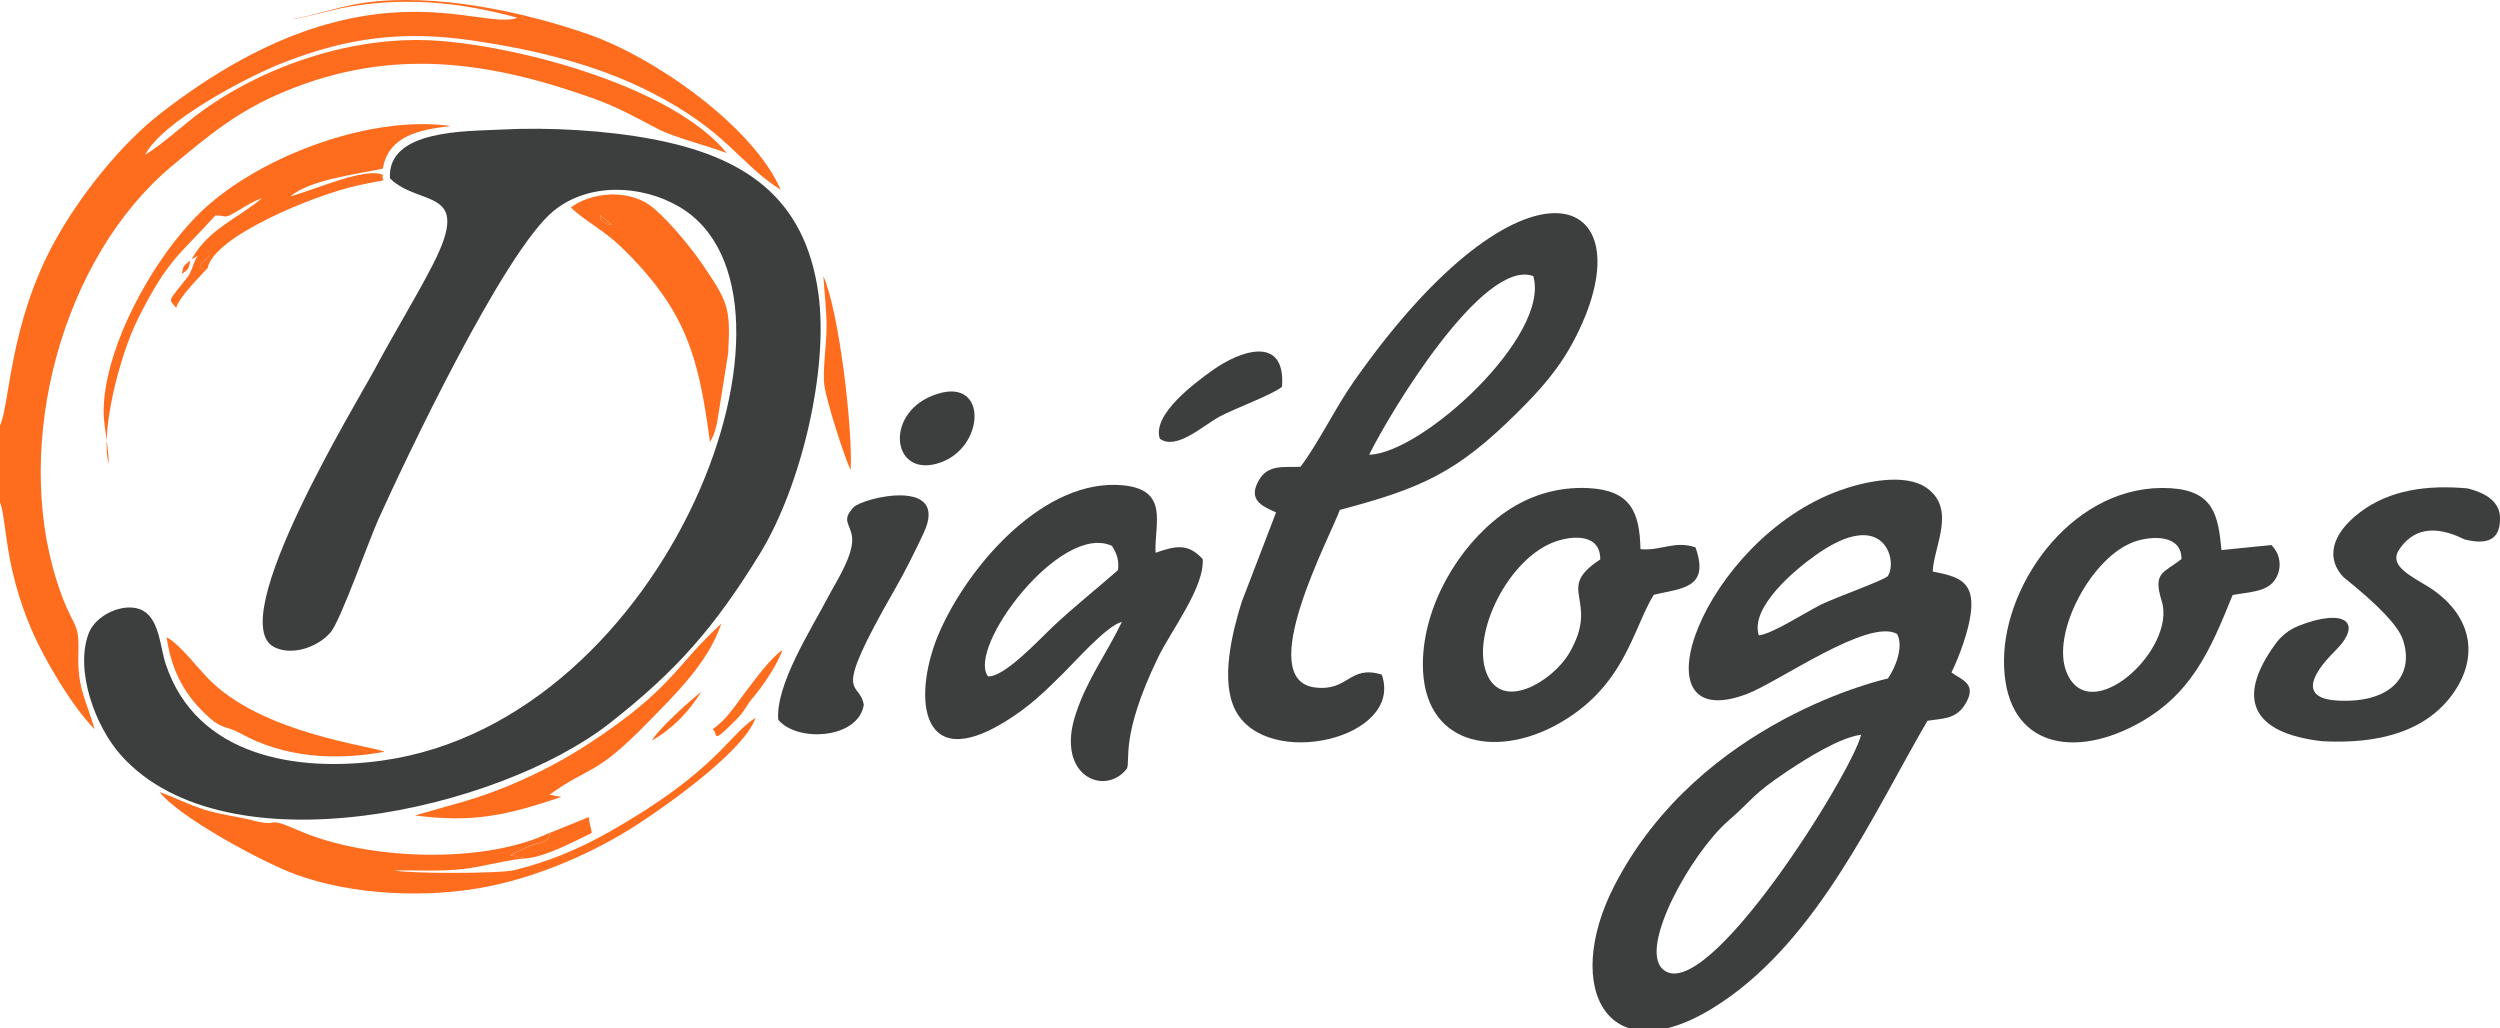 <svg width="107" height="44" viewBox="0 0 107 44" fill="none" xmlns="http://www.w3.org/2000/svg">
<path fill-rule="evenodd" clip-rule="evenodd" d="M0 18.212V21.492C0.303 22.303 0.164 24.183 1.356 26.964C1.9 28.233 3.104 30.261 4.05 31.211C3.682 29.941 3.301 29.446 3.354 27.939C3.403 26.46 3.112 27.009 2.433 24.875C0.536 18.929 2.666 11.012 7.368 7.097C8.969 5.766 10.169 4.755 12.188 3.915C16.73 2.027 20.87 2.596 25.391 4.21C26.382 4.562 27.226 5.029 28.152 5.516C28.831 5.877 30.294 6.237 31.108 6.553C28.811 3.731 22.299 1.986 18.683 1.741C15.255 1.507 11.467 2.732 8.678 4.73C7.826 5.344 7.073 6.094 6.213 6.626C6.913 5.234 10.46 3.346 12.012 2.728C14.85 1.597 17.278 1.286 20.338 1.749C22.922 2.138 25.506 2.756 27.824 3.932C31.145 5.615 31.608 6.983 33.414 8.121C32.255 5.435 28.049 2.465 25.199 1.474C22.393 0.491 18.618 -0.307 15.612 0.115C14.481 0.274 13.478 0.663 12.511 0.815C12.819 0.815 14.141 0.442 14.616 0.348C17.205 -0.16 19.654 0.078 22.144 0.758C20.616 1.38 15.53 -1.863 6.888 4.841C5.201 6.151 3.444 8.326 2.343 10.329C0.397 13.867 0.43 17.278 0 18.212Z" fill="#FE6C1E"/>
<path fill-rule="evenodd" clip-rule="evenodd" d="M22.512 36.736L21.841 36.6L22.701 36.191C23.172 36.027 23.512 36.08 23.524 35.642C20.772 36.977 15.743 36.85 12.741 35.528C11.303 34.893 12.04 35.425 10.869 35.126C10.197 34.954 9.477 34.876 8.78 34.663C8.084 34.45 7.486 34.127 6.831 33.902C7.662 34.975 11.242 36.908 12.638 37.419C15.079 38.321 18.27 38.452 20.817 37.956C23.065 37.518 25.449 36.49 27.365 35.233C28.696 34.36 31.891 32.083 32.337 30.72C31.162 31.461 30.674 33.013 26.002 35.646C24.752 36.351 23.405 36.904 22.013 37.243C21.382 37.399 17.43 37.395 16.865 37.252C17.86 37.243 18.859 37.305 19.85 37.19C20.673 37.096 21.832 36.768 22.508 36.74" fill="#FE6C1E"/>
<path fill-rule="evenodd" clip-rule="evenodd" d="M8.899 10.722C9.067 10.963 8.801 11.086 8.559 11.336C8.633 11.565 8.559 11.471 8.887 11.471C9.141 10.14 13.351 8.375 15.296 7.941C16.881 7.589 16.271 7.855 16.39 7.49C15.673 7.118 13.314 8.187 12.43 8.399C13.31 7.679 15.235 7.47 16.386 7.216C16.631 5.787 17.995 5.549 19.285 5.393C15.722 4.89 10.779 6.819 8.392 9.272C6.671 11.037 4.943 14.051 4.526 16.586C4.284 18.061 4.612 18.482 4.657 19.858C4.276 18.544 5.107 15.239 5.902 13.65C7.22 11.021 7.704 10.914 9.215 9.223C9.759 9.214 9.526 9.407 10.173 9.026C10.533 8.813 10.816 8.621 11.209 8.485C10.149 9.374 8.924 9.796 8.203 11.094L8.899 10.726V10.722Z" fill="#FE6C1E"/>
<path fill-rule="evenodd" clip-rule="evenodd" d="M24.425 8.879C25.072 9.485 25.838 9.841 26.616 10.599C29.388 13.302 29.9 15.284 30.388 18.929L30.552 18.593C30.605 18.441 30.65 18.261 30.691 18.101L31.166 15.108C31.276 13.203 31.158 12.929 30.13 11.409C29.573 10.59 28.717 9.554 28.02 8.948C26.948 8.006 25.26 8.248 24.425 8.883M26.194 9.628C26.067 9.591 26.051 9.644 25.821 9.489C25.567 9.317 25.776 9.464 25.67 9.202L26.194 9.624V9.628Z" fill="#FE6C1E"/>
<path fill-rule="evenodd" clip-rule="evenodd" d="M17.762 34.901C20.276 35.228 21.698 34.889 24.024 34.111L23.516 34.016C25.289 32.739 25.437 33.271 27.738 30.908C28.873 29.745 30.31 28.373 30.875 26.686C28.848 28.557 28.811 29.438 25.293 31.768C24.196 32.493 23.016 33.111 21.804 33.615C21.165 33.881 20.502 34.115 19.834 34.311L17.758 34.901H17.762Z" fill="#FE6C1E"/>
<path fill-rule="evenodd" clip-rule="evenodd" d="M16.472 32.178C15.821 31.907 11.206 31.387 8.925 29.057C8.445 28.57 7.684 27.562 7.131 27.271C7.336 28.729 7.929 29.819 9.007 30.756C9.523 31.207 9.715 31.072 10.28 31.383C12.172 32.431 14.339 32.567 16.472 32.173" fill="#FE6C1E"/>
<path fill-rule="evenodd" clip-rule="evenodd" d="M36.411 20.125C36.498 18.339 35.924 13.38 35.24 11.815C35.285 12.597 35.388 13.281 35.375 14.092C35.367 14.776 35.199 15.923 35.285 16.513C35.38 17.172 36.129 19.555 36.411 20.125Z" fill="#FE6C1E"/>
<path fill-rule="evenodd" clip-rule="evenodd" d="M23.524 35.646C23.512 36.084 23.172 36.031 22.701 36.195L21.841 36.604L22.512 36.739C23.36 36.666 24.482 36.056 25.322 35.654C25.322 35.621 25.318 35.539 25.314 35.56L25.224 35.163C25.224 35.163 25.22 35.089 25.215 35.073C25.215 35.052 25.215 35.003 25.203 34.97L23.524 35.65V35.646Z" fill="#FE6C1E"/>
<path fill-rule="evenodd" clip-rule="evenodd" d="M30.498 31.215C30.773 31.387 30.375 31.94 31.481 30.83C31.903 30.408 31.919 30.224 32.206 29.884C32.644 29.368 33.238 28.504 33.492 27.824C32.988 28.139 32.288 29.122 31.911 29.609C31.461 30.199 31.104 30.797 30.494 31.215" fill="#FE6C1E"/>
<path fill-rule="evenodd" clip-rule="evenodd" d="M8.89 11.467C8.559 11.467 8.637 11.561 8.563 11.332C8.804 11.086 9.071 10.959 8.903 10.717C8.28 10.763 8.321 11.488 8.035 11.852C7.154 12.974 7.207 12.761 7.543 13.179C7.641 12.732 8.62 11.774 8.89 11.467Z" fill="#FE6C1E"/>
<path fill-rule="evenodd" clip-rule="evenodd" d="M27.906 31.694C28.799 31.178 29.467 30.482 30.011 29.613C29.544 29.966 28.131 31.252 27.906 31.694Z" fill="#FE6C1E"/>
<path fill-rule="evenodd" clip-rule="evenodd" d="M7.781 11.725C8.105 11.5 8.06 11.508 8.146 11.143C7.83 11.414 7.863 11.332 7.781 11.725Z" fill="#FE6C1E"/>
<path fill-rule="evenodd" clip-rule="evenodd" d="M26.194 9.628L25.67 9.207C25.776 9.465 25.567 9.317 25.822 9.493C26.051 9.649 26.067 9.596 26.194 9.632" fill="#FE6C1E"/>
<path d="M16.689 7.634C17.967 8.887 20.256 7.965 18.52 11.336C17.758 12.814 16.857 14.268 16.07 15.747C15.342 17.119 9.526 26.608 11.746 27.701C12.524 28.086 13.626 27.685 14.158 27.054C14.576 26.558 15.792 23.118 16.198 22.221C17.336 19.699 21.571 10.75 23.7 9.022C25.203 7.802 27.448 7.904 29.065 8.846C35.45 12.565 28.692 30.818 16.374 32.55C12.7 33.066 8.4 32.382 7.089 28.41C6.84 27.656 6.823 26.39 5.988 26.075C5.234 25.793 4.087 26.337 3.797 27.103C3.191 28.7 4.083 31.112 5.193 32.341C9.702 37.346 21.374 34.651 26.084 30.961C28.987 28.688 30.601 26.829 32.53 23.688C34.275 20.841 35.487 15.829 35.024 12.536C34.438 8.391 31.801 6.684 27.898 5.95C25.928 5.578 23.479 5.439 21.468 5.545C20.014 5.623 16.57 5.525 16.689 7.63V7.634Z" fill="#3D3E3E"/>
<path fill-rule="evenodd" clip-rule="evenodd" d="M48.011 26.628C47.348 28.004 46.52 29.081 46.033 30.584C45.173 33.23 47.298 34.098 48.228 32.902C48.4 32.566 47.925 31.526 49.567 28.135C50.128 26.98 51.558 25.133 51.476 23.929C50.837 23.229 50.3 23.368 49.457 23.659C49.399 22.434 50.071 20.948 48.032 20.768C44.759 20.477 41.565 24.044 40.25 26.96C39.054 29.61 39.243 33.218 43.031 30.879C44.08 30.232 44.714 29.601 45.525 28.799C46.033 28.299 47.384 26.763 48.011 26.62M42.29 28.95C41.356 27.742 45.386 22.344 47.593 23.364C47.823 23.745 47.892 23.97 47.851 24.4C46.868 25.264 45.992 25.948 45.062 26.821C44.526 27.324 42.998 28.987 42.29 28.95Z" fill="#3D3E3E"/>
<path fill-rule="evenodd" clip-rule="evenodd" d="M33.309 30.805C34.136 31.797 36.753 31.616 36.97 30.162C36.774 29.036 35.504 30.093 38.285 25.248C38.739 24.453 39.149 23.634 39.534 22.811C40.66 20.403 36.921 21.296 36.528 21.718C36.016 22.267 36.372 22.402 36.462 22.934C36.589 23.688 35.791 24.888 35.434 25.567C34.714 26.948 33.194 29.298 33.309 30.801" fill="#3D3E3E"/>
<path fill-rule="evenodd" clip-rule="evenodd" d="M49.64 18.777C50.349 19.293 51.491 18.208 52.212 17.823C52.872 17.471 54.489 16.881 54.87 16.553C55.038 14.309 53.06 15.01 51.889 15.853C51.135 16.394 49.304 17.737 49.64 18.777Z" fill="#3D3E3E"/>
<path fill-rule="evenodd" clip-rule="evenodd" d="M39.885 16.943C37.801 17.79 38.214 20.563 40.303 19.777C42.211 19.06 42.281 15.968 39.885 16.943Z" fill="#3D3E3E"/>
<path fill-rule="evenodd" clip-rule="evenodd" d="M81.195 27.128C81.49 27.689 81.114 28.594 80.802 29.04C80.802 29.04 72.771 30.773 69.098 37.903C66.821 42.318 68.819 46.18 73.705 42.891C77.846 40.106 80.209 34.77 82.494 30.851C83.129 30.744 83.698 30.797 84.099 30.159C84.664 29.258 83.948 29.098 83.522 28.782C83.858 28.094 84.259 27.009 84.353 26.219C84.513 24.867 83.804 24.671 82.719 24.462C82.768 23.377 83.735 21.8 82.473 20.891C81.54 20.215 79.742 20.628 78.746 20.989C72.894 23.094 69.79 31.567 74.754 29.708C76.113 29.2 79.955 26.44 81.195 27.132M75.278 27.193C74.885 25.985 76.863 24.359 77.714 23.757C80.7 21.632 81.24 24.081 80.786 24.671C80.466 24.9 78.554 25.572 77.927 25.883C77.309 26.19 75.839 27.14 75.278 27.193ZM79.656 31.448C79.267 33.074 72.988 43.161 71.162 41.478C70.13 40.528 72.411 36.486 73.967 35.134C75.044 34.201 74.946 34.041 76.527 32.988C77.334 32.452 78.759 31.555 79.66 31.448H79.656Z" fill="#3D3E3E"/>
<path fill-rule="evenodd" clip-rule="evenodd" d="M55.66 19.977C54.977 20.014 54.288 19.859 53.891 20.534C53.388 21.39 54.002 21.66 54.616 21.931L53.146 25.76C52.74 27.066 52.216 29.139 52.88 30.408C54.227 32.98 60.104 31.608 59.138 28.872C57.733 28.447 57.737 29.597 56.291 29.425C53.633 29.11 56.934 22.975 57.344 21.824C60.862 20.891 62.344 20.227 64.904 17.696C65.924 16.689 66.767 15.759 67.455 14.395C70.592 8.187 65.252 5.902 57.946 16.324C57.151 17.455 56.418 18.982 55.66 19.977ZM58.601 19.461C59.481 17.668 63.474 11.041 65.624 11.815C66.374 14.367 60.862 19.412 58.601 19.461Z" fill="#3D3E3E"/>
<path fill-rule="evenodd" clip-rule="evenodd" d="M70.777 25.457C71.952 25.174 73.201 25.203 72.566 23.426C71.669 23.122 71.059 23.593 70.212 23.503C70.179 21.89 69.773 20.985 67.992 20.891C66.644 20.821 65.367 21.222 64.285 22.021C62.41 23.401 60.919 25.94 60.899 28.389C60.874 31.891 63.97 32.448 66.579 31.043C69.544 29.45 69.884 26.898 70.781 25.457M68.496 23.942C66.485 25.244 68.528 25.629 67.16 27.959C66.468 29.139 64.281 30.494 63.622 28.807C62.963 27.12 64.568 23.872 66.579 23.176C67.365 22.905 68.496 22.86 68.491 23.942H68.496Z" fill="#3D3E3E"/>
<path fill-rule="evenodd" clip-rule="evenodd" d="M95.558 25.469C96.12 25.35 96.914 25.354 97.291 24.916C97.696 24.441 97.647 23.745 97.213 23.327L95.079 23.544C94.94 22.041 94.735 21.009 92.897 20.895C88.838 20.649 85.787 24.867 85.771 28.262C85.754 31.841 88.543 32.517 91.357 31.051C93.781 29.786 94.584 27.865 95.558 25.465M93.368 23.925C92.606 24.531 92.131 24.478 92.52 25.719C93.175 27.795 89.42 31.207 88.445 28.762C87.773 27.091 89.534 23.806 91.365 23.18C92.106 22.926 93.368 22.873 93.368 23.921V23.925Z" fill="#3D3E3E"/>
<path fill-rule="evenodd" clip-rule="evenodd" d="M105.481 23.086C106.472 23.34 106.976 23.073 106.997 22.291C107.054 21.611 106.591 21.148 105.608 20.903C103.896 20.747 102.283 20.964 101.017 21.918C99.723 22.897 99.576 23.938 100.297 24.699C101.816 25.911 102.672 26.817 102.852 27.406C103.327 28.844 102.414 30.101 100.071 29.986C98.548 29.913 98.761 29.028 99.948 27.853C101.157 26.653 100.379 26.002 98.384 26.784C97.979 26.944 97.626 27.23 97.393 27.554C95.661 29.929 96.41 31.379 99.379 31.723C101.775 31.858 103.872 31.321 105.039 29.614C106.219 27.881 105.633 26.092 103.761 25.01C102.803 24.458 102.369 24.105 102.643 23.585C103.253 22.615 104.2 22.447 105.485 23.09" fill="#3D3E3E"/>
</svg>
